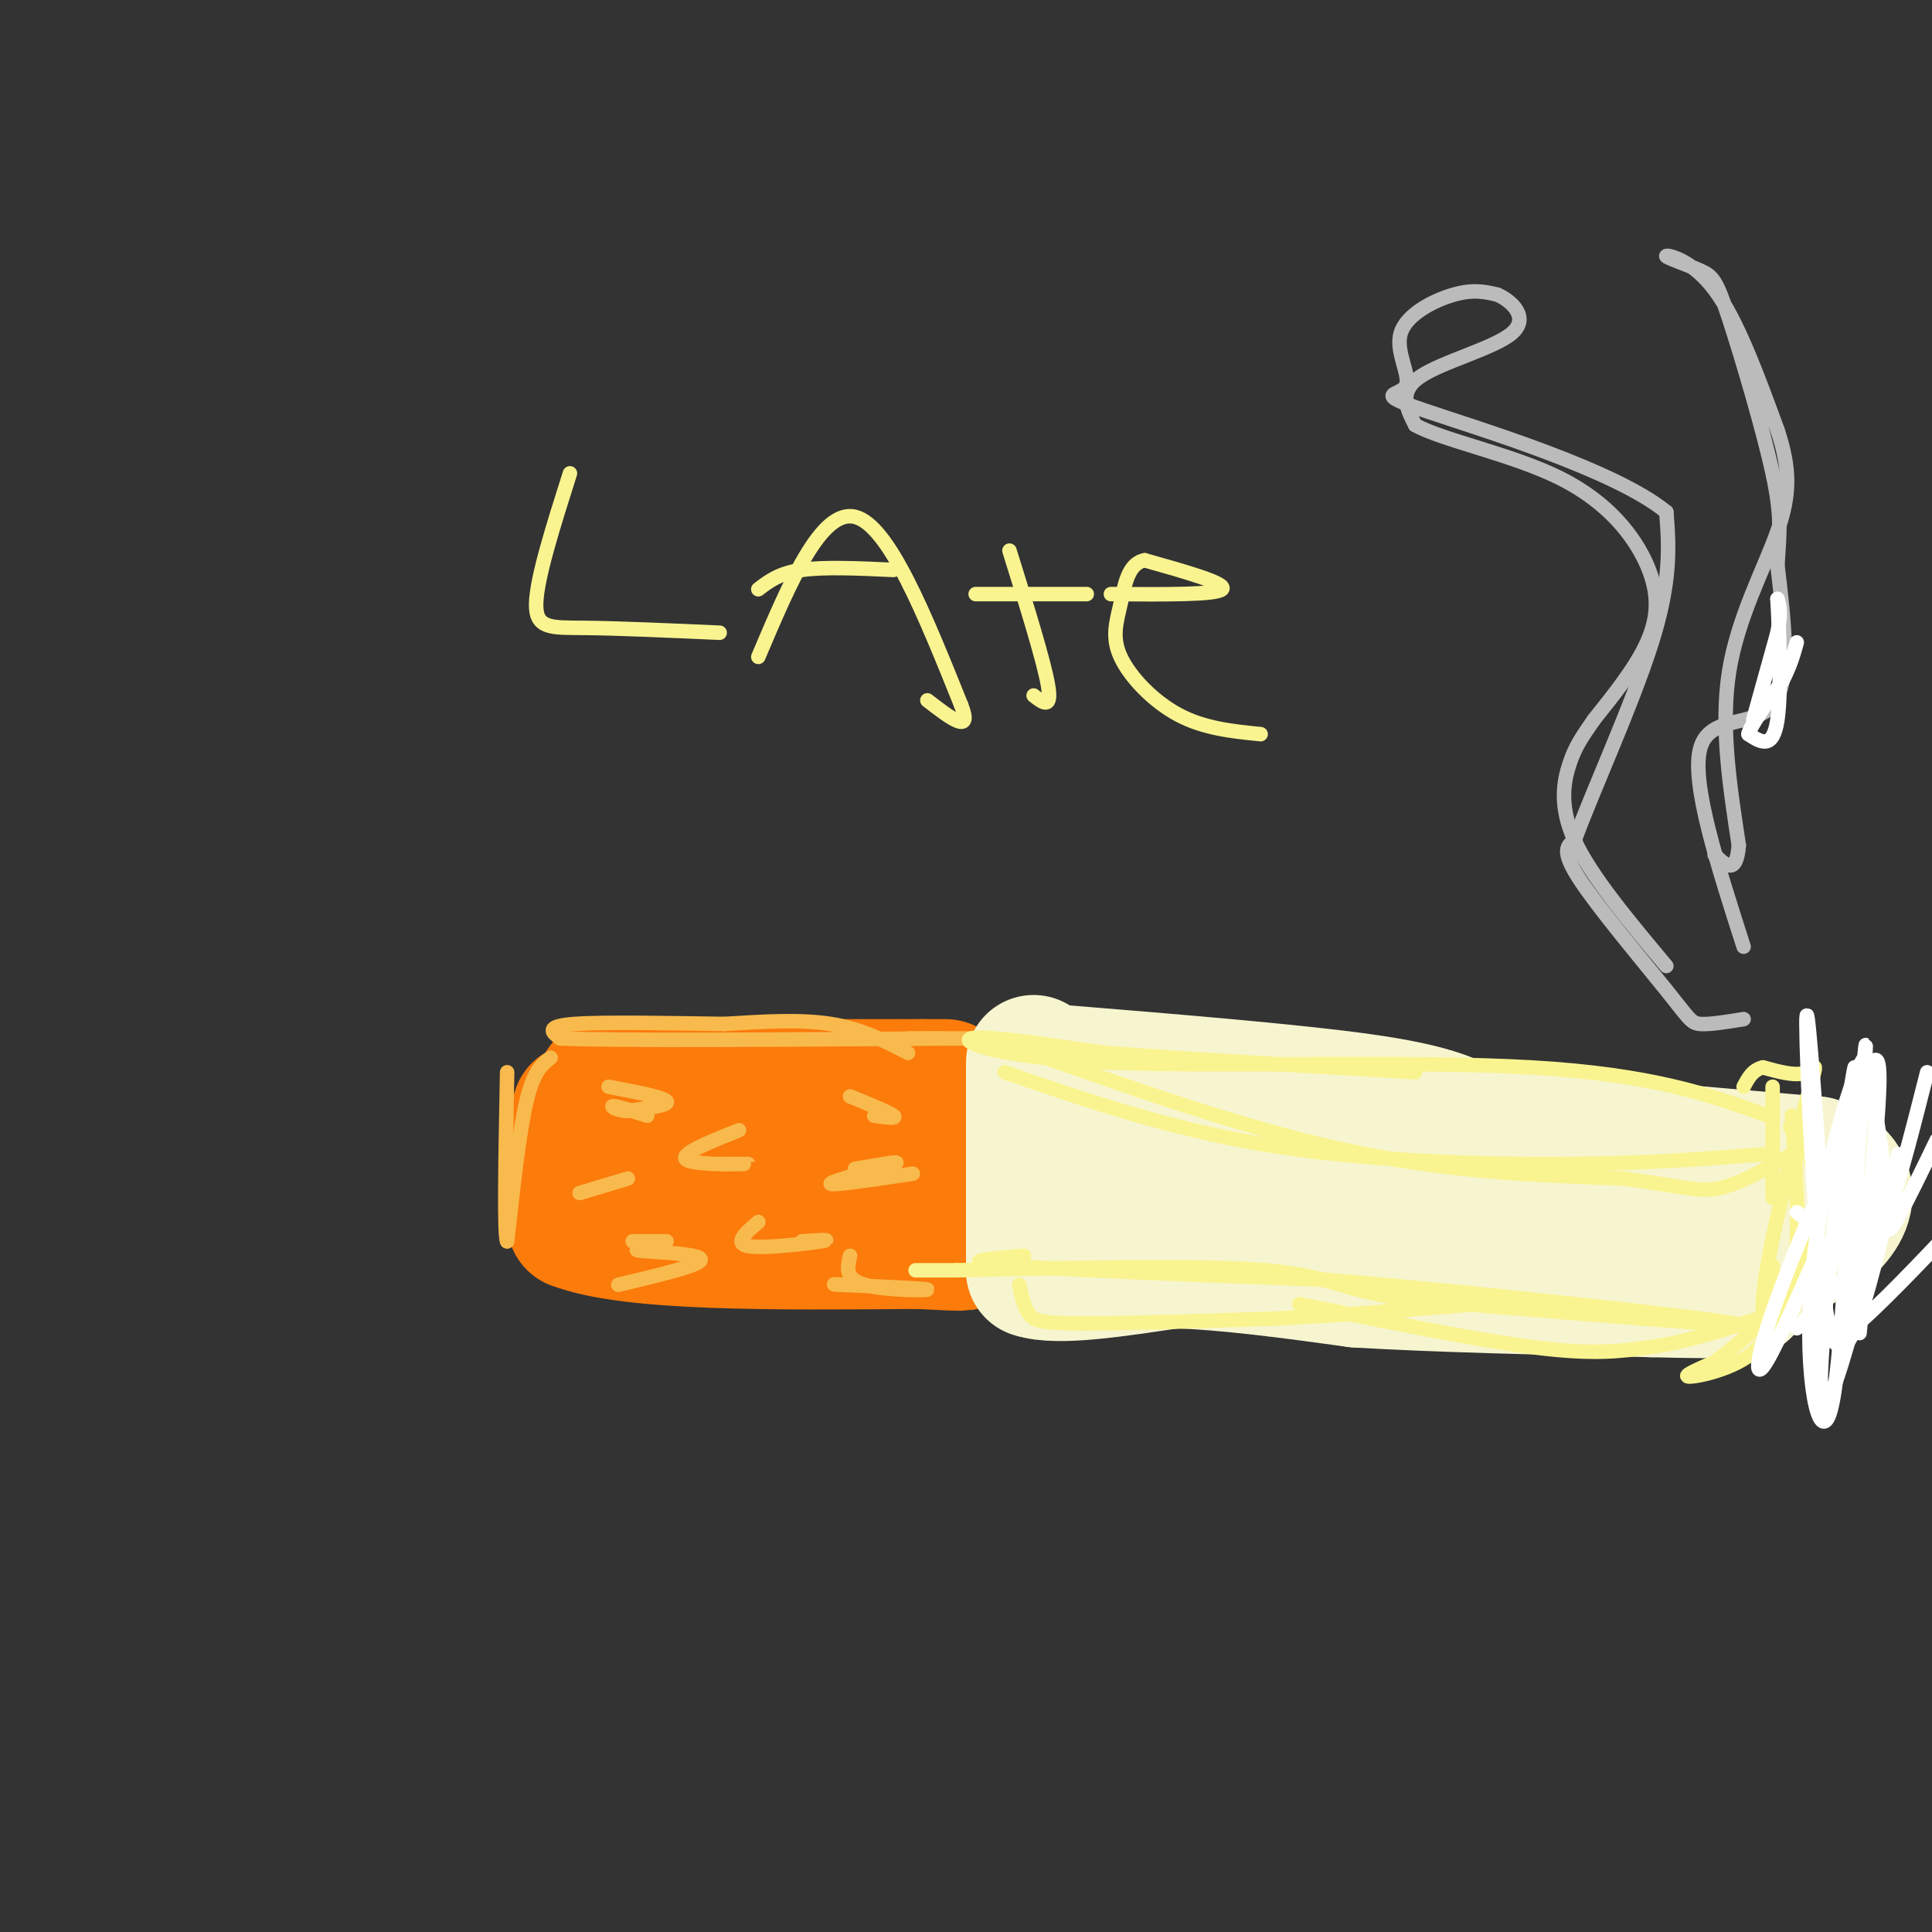 <svg viewBox='0 0 400 400' version='1.1' xmlns='http://www.w3.org/2000/svg' xmlns:xlink='http://www.w3.org/1999/xlink'><rect x="0" y="0" width="400" height="400" fill="#333333" stroke="none"/><g fill='none' stroke='#FB7B0B' stroke-width='28' stroke-linecap='round' stroke-linejoin='round'><path d='M120,230c0.000,0.000 -1.000,23.000 -1,23'/><path d='M119,253c11.667,4.500 41.333,4.250 71,4'/><path d='M190,257c12.833,0.667 9.417,0.333 6,0'/><path d='M132,228c0.000,0.000 66.000,14.000 66,14'/><path d='M198,242c10.333,2.333 3.167,1.167 -4,0'/><path d='M125,225c0.000,0.000 32.000,0.000 32,0'/><path d='M157,225c11.000,0.000 22.500,0.000 34,0'/><path d='M191,225c6.333,0.000 5.167,0.000 4,0'/></g>
<g fill='none' stroke='#F7F5D0' stroke-width='28' stroke-linecap='round' stroke-linejoin='round'><path d='M214,220c0.000,0.000 0.000,31.000 0,31'/><path d='M214,251c0.000,7.167 0.000,9.583 0,12'/><path d='M214,263c4.833,1.667 16.917,-0.167 29,-2'/><path d='M243,261c11.167,0.333 24.583,2.167 38,4'/><path d='M281,265c16.500,1.000 38.750,1.500 61,2'/><path d='M342,267c13.333,0.333 16.167,0.167 19,0'/><path d='M219,222c24.417,2.000 48.833,4.000 63,6c14.167,2.000 18.083,4.000 22,6'/><path d='M304,234c15.667,2.167 43.833,4.583 72,7'/><path d='M376,241c11.422,4.644 3.978,12.756 -2,16c-5.978,3.244 -10.489,1.622 -15,0'/><path d='M359,257c-22.833,-2.833 -72.417,-9.917 -122,-17'/><path d='M237,240c-19.619,-2.857 -7.667,-1.500 -3,0c4.667,1.500 2.048,3.143 8,4c5.952,0.857 20.476,0.929 35,1'/><path d='M277,245c8.067,-0.333 10.733,-1.667 22,0c11.267,1.667 31.133,6.333 51,11'/></g>
<g fill='none' stroke='#F8BA4D' stroke-width='3' stroke-linecap='round' stroke-linejoin='round'><path d='M188,218c-4.833,-2.500 -9.667,-5.000 -16,-6c-6.333,-1.000 -14.167,-0.500 -22,0'/><path d='M150,212c-10.178,-0.133 -24.622,-0.467 -31,0c-6.378,0.467 -4.689,1.733 -3,3'/><path d='M116,215c12.667,0.500 45.833,0.250 79,0'/><path d='M195,215c13.400,0.000 7.400,-0.000 3,0c-4.400,0.000 -7.200,0.000 -10,0'/><path d='M114,219c-1.750,1.333 -3.500,2.667 -5,9c-1.500,6.333 -2.750,17.667 -4,29'/><path d='M105,257c-0.667,-1.000 -0.333,-18.000 0,-35'/><path d='M126,225c5.667,1.083 11.333,2.167 12,3c0.667,0.833 -3.667,1.417 -8,2'/><path d='M130,230c-2.222,0.000 -3.778,-1.000 -3,-1c0.778,0.000 3.889,1.000 7,2'/><path d='M131,257c3.333,0.000 6.667,0.000 7,0c0.333,0.000 -2.333,0.000 -5,0'/><path d='M153,234c-6.067,2.422 -12.133,4.844 -11,6c1.133,1.156 9.467,1.044 12,1c2.533,-0.044 -0.733,-0.022 -4,0'/><path d='M150,241c-0.667,0.000 -0.333,0.000 0,0'/><path d='M157,253c-2.600,2.222 -5.200,4.444 -2,5c3.200,0.556 12.200,-0.556 15,-1c2.800,-0.444 -0.600,-0.222 -4,0'/><path d='M176,260c-0.578,2.400 -1.156,4.800 3,6c4.156,1.200 13.044,1.200 13,1c-0.044,-0.200 -9.022,-0.600 -18,-1'/><path d='M174,266c-2.833,-0.167 -0.917,-0.083 1,0'/><path d='M177,242c5.200,-0.911 10.400,-1.822 8,-1c-2.400,0.822 -12.400,3.378 -13,4c-0.600,0.622 8.200,-0.689 17,-2'/><path d='M181,231c2.417,0.333 4.833,0.667 4,0c-0.833,-0.667 -4.917,-2.333 -9,-4'/><path d='M130,244c0.000,0.000 -10.000,3.000 -10,3'/><path d='M128,266c8.083,-1.917 16.167,-3.833 17,-5c0.833,-1.167 -5.583,-1.583 -12,-2'/><path d='M133,259c-2.000,-0.333 -1.000,-0.167 0,0'/></g>
<g fill='none' stroke='#F9F490' stroke-width='3' stroke-linecap='round' stroke-linejoin='round'><path d='M208,216c24.333,8.667 48.667,17.333 70,22c21.333,4.667 39.667,5.333 58,6'/><path d='M336,244c12.800,1.689 15.800,2.911 20,2c4.200,-0.911 9.600,-3.956 15,-7'/><path d='M371,239c2.500,-1.167 1.250,-0.583 0,0'/><path d='M365,239c-12.156,0.956 -24.311,1.911 -42,2c-17.689,0.089 -40.911,-0.689 -61,-4c-20.089,-3.311 -37.044,-9.156 -54,-15'/><path d='M212,260c-7.250,0.583 -14.500,1.167 -4,2c10.500,0.833 38.750,1.917 67,3'/><path d='M275,265c32.111,2.689 78.889,7.911 84,9c5.111,1.089 -31.444,-1.956 -68,-5'/><path d='M291,269c-14.178,-2.111 -15.622,-4.889 -29,-6c-13.378,-1.111 -38.689,-0.556 -64,0'/><path d='M198,263c-11.667,0.000 -8.833,0.000 -6,0'/><path d='M211,266c0.511,2.289 1.022,4.578 2,6c0.978,1.422 2.422,1.978 11,2c8.578,0.022 24.289,-0.489 40,-1'/><path d='M264,273c13.667,-0.667 27.833,-1.833 42,-3'/><path d='M269,270c18.500,3.750 37.000,7.500 49,9c12.000,1.500 17.500,0.750 23,0'/><path d='M341,279c7.667,-1.000 15.333,-3.500 23,-6'/><path d='M367,262c0.400,6.444 0.800,12.889 -3,17c-3.800,4.111 -11.800,5.889 -14,6c-2.200,0.111 1.400,-1.444 5,-3'/><path d='M355,282c4.679,-3.536 13.875,-10.875 18,-19c4.125,-8.125 3.179,-17.036 2,-22c-1.179,-4.964 -2.589,-5.982 -4,-7'/><path d='M371,234c-0.667,-1.167 -0.333,-0.583 0,0'/><path d='M371,231c0.938,13.257 1.876,26.514 0,35c-1.876,8.486 -6.565,12.203 -6,3c0.565,-9.203 6.383,-31.324 9,-41c2.617,-9.676 2.033,-6.907 0,-6c-2.033,0.907 -5.517,-0.046 -9,-1'/><path d='M365,221c-2.167,0.500 -3.083,2.250 -4,4'/><path d='M366,231c-11.899,-4.280 -23.798,-8.560 -49,-10c-25.202,-1.440 -63.708,-0.042 -87,-1c-23.292,-0.958 -31.369,-4.274 -29,-5c2.369,-0.726 15.185,1.137 28,3'/><path d='M229,218c15.333,1.167 39.667,2.583 64,4'/><path d='M118,98c-3.444,10.867 -6.889,21.733 -7,27c-0.111,5.267 3.111,4.933 10,5c6.889,0.067 17.444,0.533 28,1'/><path d='M157,136c6.500,-15.333 13.000,-30.667 20,-29c7.000,1.667 14.500,20.333 22,39'/><path d='M199,146c2.500,6.333 -2.250,2.667 -7,-1'/><path d='M157,122c2.167,-1.667 4.333,-3.333 9,-4c4.667,-0.667 11.833,-0.333 19,0'/><path d='M209,114c3.583,11.500 7.167,23.000 8,28c0.833,5.000 -1.083,3.500 -3,2'/><path d='M202,123c0.000,0.000 23.000,0.000 23,0'/><path d='M230,123c10.917,0.083 21.833,0.167 23,-1c1.167,-1.167 -7.417,-3.583 -16,-6'/><path d='M237,116c-3.470,0.622 -4.147,5.177 -5,9c-0.853,3.823 -1.884,6.914 0,11c1.884,4.086 6.681,9.167 12,12c5.319,2.833 11.159,3.416 17,4'/><path d='M367,225c0.000,0.000 0.000,23.000 0,23'/></g>
<g fill='none' stroke='#BBBBBB' stroke-width='3' stroke-linecap='round' stroke-linejoin='round'><path d='M361,211c-3.542,0.577 -7.083,1.155 -9,1c-1.917,-0.155 -2.208,-1.042 -7,-7c-4.792,-5.958 -14.083,-16.988 -18,-23c-3.917,-6.012 -2.458,-7.006 -1,-8'/><path d='M326,174c3.267,-9.156 11.933,-28.044 16,-41c4.067,-12.956 3.533,-19.978 3,-27'/><path d='M345,106c-10.674,-8.774 -38.857,-17.210 -50,-21c-11.143,-3.790 -5.244,-2.933 -4,-5c1.244,-2.067 -2.165,-7.056 -1,-11c1.165,-3.944 6.904,-6.841 11,-8c4.096,-1.159 6.548,-0.579 9,0'/><path d='M310,61c3.190,1.393 6.667,4.875 3,8c-3.667,3.125 -14.476,5.893 -19,9c-4.524,3.107 -2.762,6.554 -1,10'/><path d='M293,88c5.584,3.152 20.043,6.030 30,11c9.957,4.970 15.411,12.030 18,18c2.589,5.970 2.311,10.848 0,16c-2.311,5.152 -6.656,10.576 -11,16'/><path d='M330,149c-2.667,3.869 -3.833,5.542 -5,9c-1.167,3.458 -2.333,8.702 1,16c3.333,7.298 11.167,16.649 19,26'/><path d='M361,196c-5.444,-16.956 -10.889,-33.911 -9,-41c1.889,-7.089 11.111,-4.311 15,-9c3.889,-4.689 2.444,-16.844 1,-29'/><path d='M368,117c0.416,-6.996 0.955,-9.986 -1,-19c-1.955,-9.014 -6.405,-24.054 -9,-32c-2.595,-7.946 -3.335,-8.800 -6,-10c-2.665,-1.200 -7.256,-2.746 -7,-3c0.256,-0.254 5.359,0.785 10,7c4.641,6.215 8.821,17.608 13,29'/><path d='M368,89c2.631,7.940 2.708,13.292 0,21c-2.708,7.708 -8.202,17.774 -10,29c-1.798,11.226 0.101,23.613 2,36'/><path d='M360,175c-0.500,6.333 -2.750,4.167 -5,2'/></g>
<g fill='none' stroke='#FFFFFF' stroke-width='3' stroke-linecap='round' stroke-linejoin='round'><path d='M372,275c4.311,-4.311 8.622,-8.622 12,-13c3.378,-4.378 5.822,-8.822 6,-16c0.178,-7.178 -1.911,-17.089 -4,-27'/><path d='M386,219c-3.286,4.060 -9.500,27.708 -11,47c-1.500,19.292 1.714,34.226 4,26c2.286,-8.226 3.643,-39.613 5,-71'/><path d='M384,221c-1.119,3.512 -6.417,47.792 -7,63c-0.583,15.208 3.548,1.345 7,-11c3.452,-12.345 6.226,-23.173 9,-34'/><path d='M393,239c0.506,-0.494 -2.730,15.270 -6,27c-3.270,11.730 -6.573,19.427 -9,5c-2.427,-14.427 -3.979,-50.979 -4,-59c-0.021,-8.021 1.490,12.490 3,33'/><path d='M377,245c3.600,-4.528 11.099,-32.348 12,-24c0.901,8.348 -4.796,52.863 -6,54c-1.204,1.137 2.085,-41.104 3,-54c0.915,-12.896 -0.542,3.552 -2,20'/><path d='M384,241c-2.250,10.429 -6.875,26.500 -7,33c-0.125,6.500 4.250,3.429 11,-3c6.750,-6.429 15.875,-16.214 25,-26'/><path d='M385,276c1.619,-16.869 3.238,-33.738 4,-37c0.762,-3.262 0.667,7.083 1,12c0.333,4.917 1.095,4.405 3,1c1.905,-3.405 4.952,-9.702 8,-16'/><path d='M399,222c-2.652,10.474 -5.303,20.947 -8,29c-2.697,8.053 -5.438,13.685 -5,6c0.438,-7.685 4.056,-28.689 1,-28c-3.056,0.689 -12.784,23.070 -18,37c-5.216,13.930 -5.919,19.409 -4,17c1.919,-2.409 6.459,-12.704 11,-23'/><path d='M376,260c1.167,-5.333 -1.417,-7.167 -4,-9'/><path d='M363,149c0.000,0.000 5.000,-18.000 5,-18'/><path d='M368,131c0.833,-4.167 0.417,-5.583 0,-7'/><path d='M368,124c0.267,4.333 0.933,18.667 0,25c-0.933,6.333 -3.467,4.667 -6,3'/><path d='M362,152c0.167,-1.333 3.583,-6.167 7,-11'/><path d='M369,141c1.667,-3.167 2.333,-5.583 3,-8'/></g>
</svg>